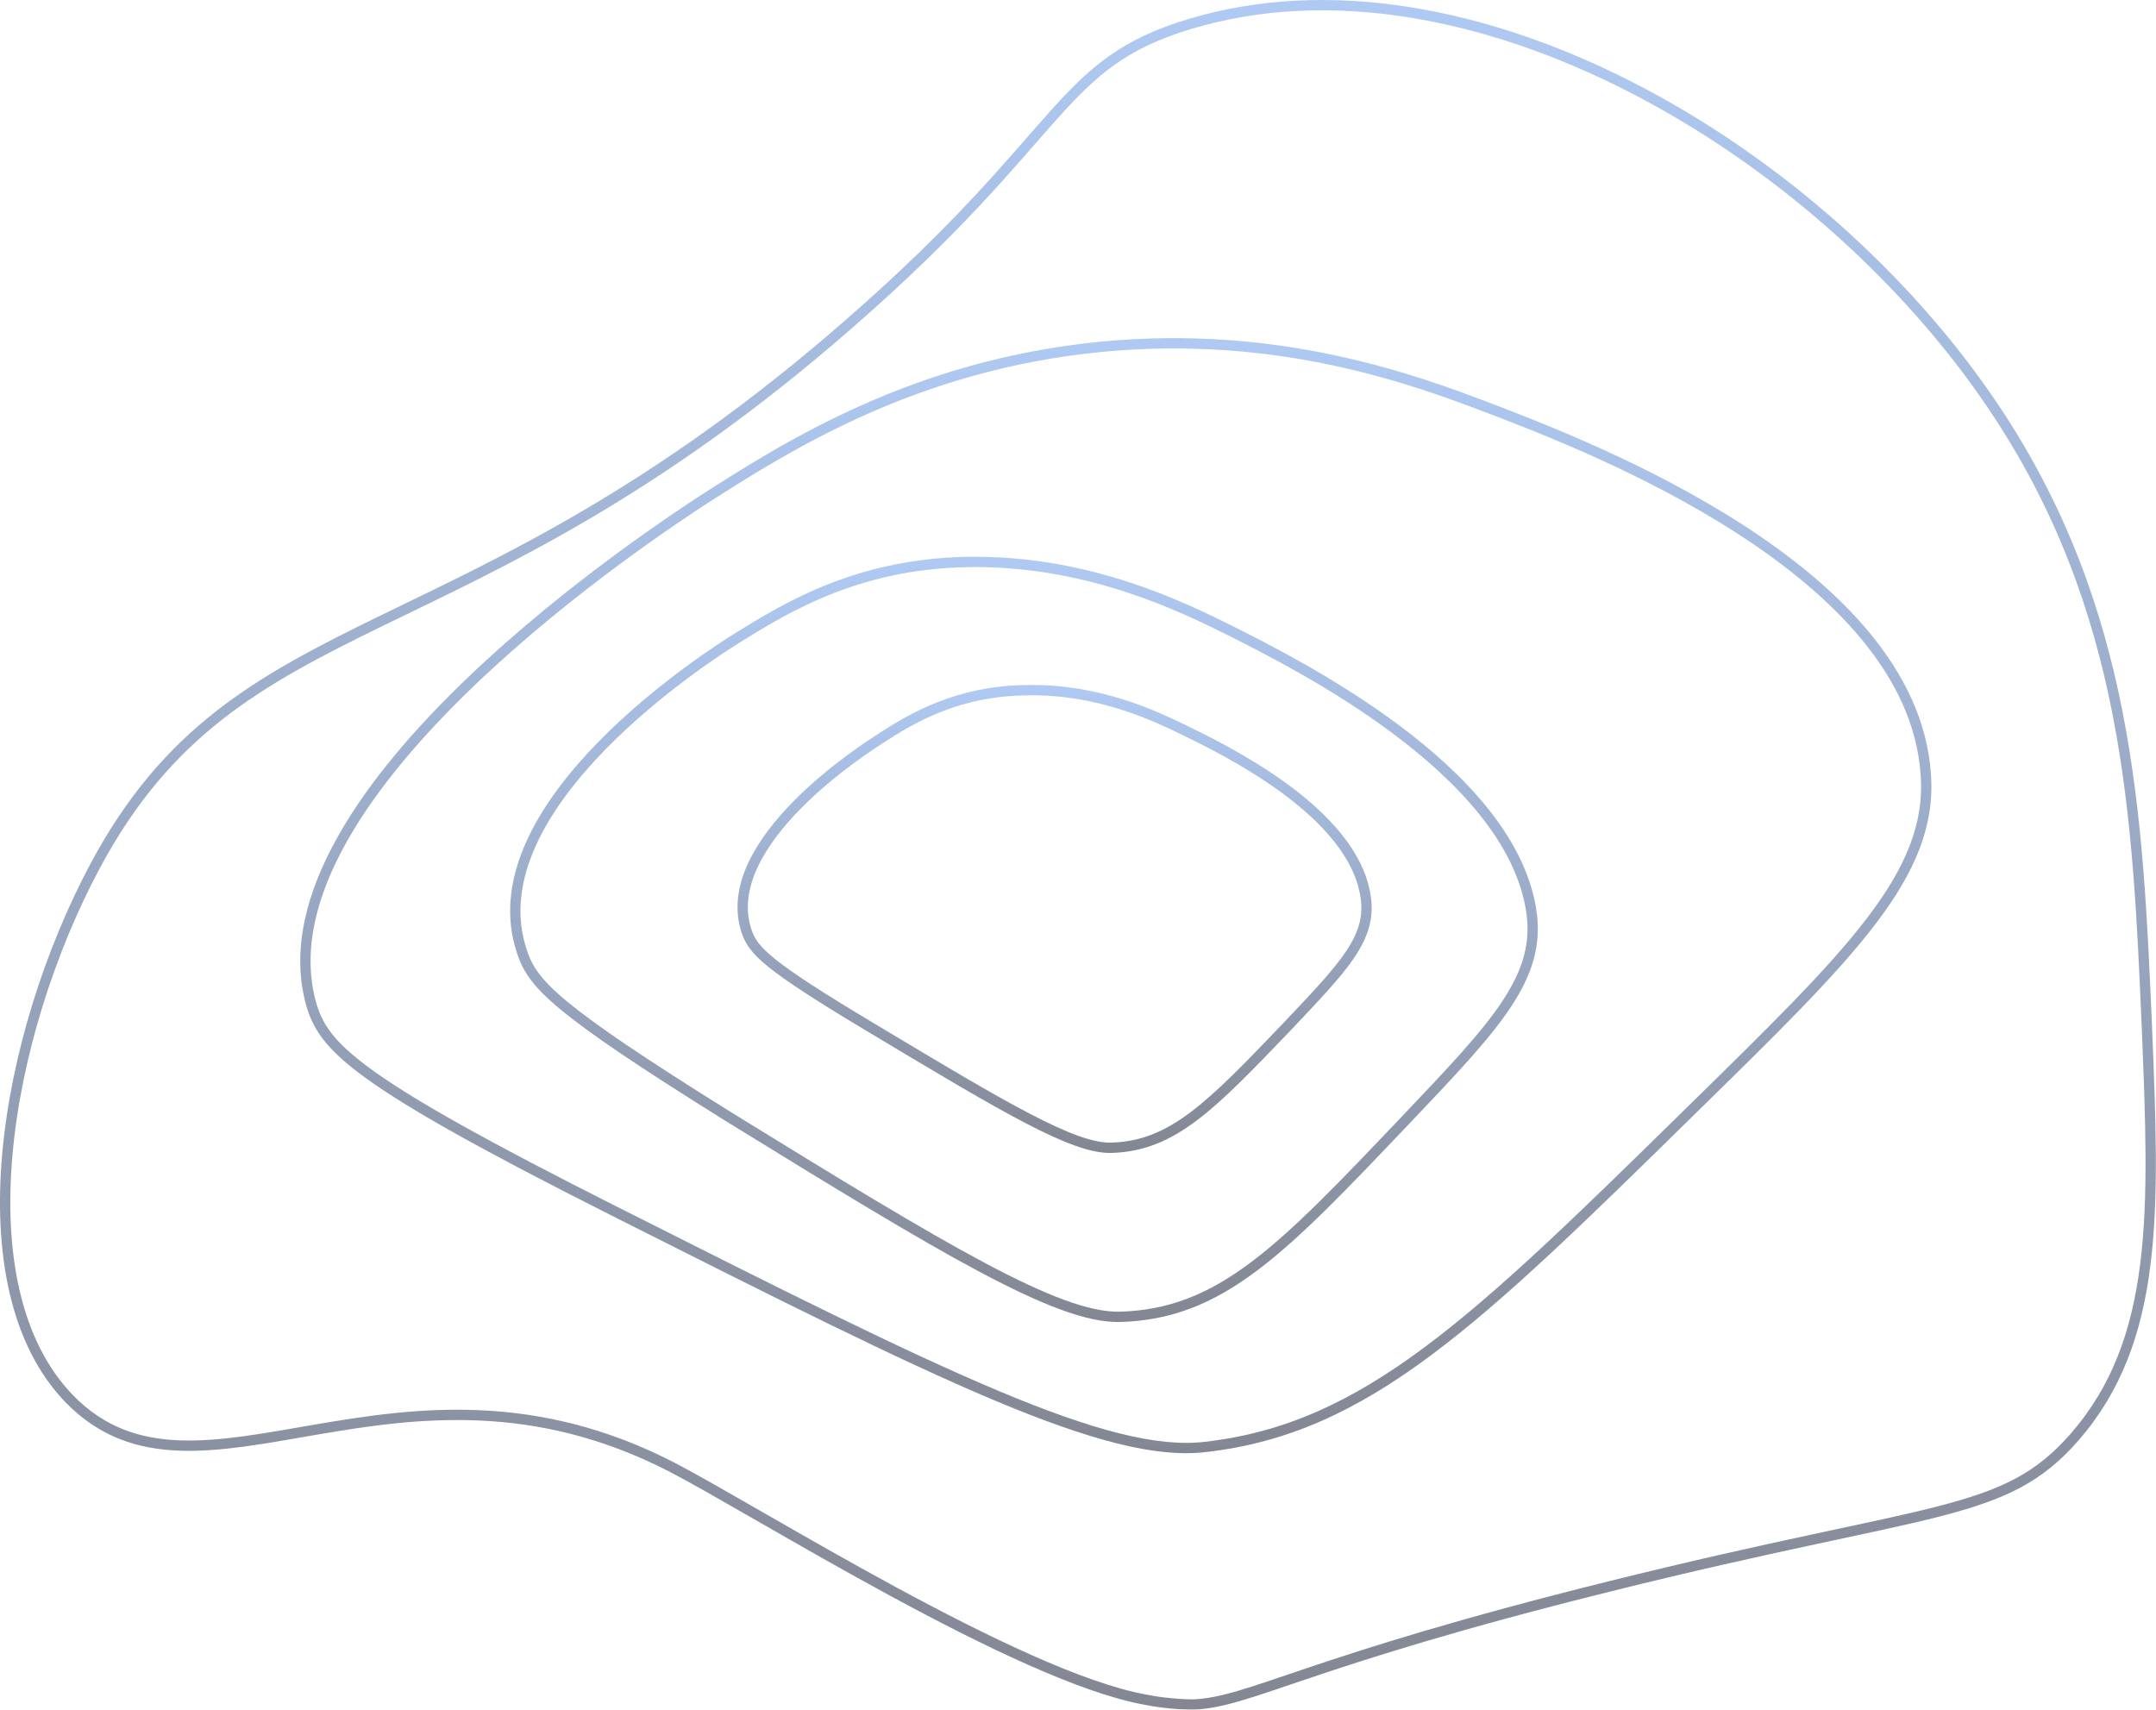 <?xml version="1.0" encoding="UTF-8"?> <svg xmlns="http://www.w3.org/2000/svg" width="836" height="663" viewBox="0 0 836 663" fill="none"> <g opacity="0.5"> <path fill-rule="evenodd" clip-rule="evenodd" d="M804.392 557.323C776.959 588.652 750.172 583.807 624.302 615.137C505.856 644.528 485.201 660.031 462.609 661C462.609 661 453.249 661 443.89 659.062C394.51 650.019 294.138 586.391 260.573 568.95C154.068 514.043 76.933 593.82 26.908 542.466C-15.371 498.863 1.734 401.646 36.913 335.757C92.747 231.434 178.596 257.273 329.317 125.496C414.198 51.533 409.679 24.726 461.641 9.223C569.436 -23.075 705.633 57.67 772.763 157.471C825.693 235.956 828.92 316.701 832.471 398.416C835.375 469.472 837.312 519.534 804.392 557.323Z" stroke="url(#paint0_linear)" stroke-width="4" stroke-miterlimit="16"></path> <path fill-rule="evenodd" clip-rule="evenodd" d="M120.558 388.983C98.298 306.957 257.34 203.94 272.502 193.929C305.73 172.616 354.765 141.614 426.704 134.509C496.386 127.727 548.969 147.427 578.648 158.729C616.393 173.261 741.238 221.056 746.723 300.175C749.626 338.928 718.011 369.606 656.072 430.318C572.197 512.667 529.936 554.003 467.352 561.107C429.285 565.629 365.088 533.658 238.306 469.717C137.01 418.693 125.397 406.098 120.558 388.983Z" stroke="url(#paint1_linear)" stroke-width="4" stroke-miterlimit="16"></path> <path fill-rule="evenodd" clip-rule="evenodd" d="M202.52 369.44C182.803 312.372 276.862 253.047 285.589 247.566C305.306 235.314 334.073 217.581 379.324 217.903C423.283 218.225 457.868 234.991 477.261 244.664C502.149 257.238 584.572 298.185 593.622 352.352C598.147 378.79 580.047 397.49 544.815 434.568C496.978 484.866 473.382 509.692 433.949 510.659C410.03 510.981 367.042 485.188 282.357 432.956C215.126 391.042 206.722 381.692 202.52 369.44Z" stroke="url(#paint2_linear)" stroke-width="4" stroke-miterlimit="16"></path> <path fill-rule="evenodd" clip-rule="evenodd" d="M289.514 361.209C277.901 326.686 335.966 289.905 341.45 286.356C353.386 278.612 371.45 267.642 399.193 267.642C425.967 267.32 447.258 277.322 459.193 283.129C474.355 290.55 524.678 314.748 529.517 347.658C532.097 363.79 520.807 375.083 499.194 397.99C469.516 428.964 454.677 444.451 430.806 445.096C416.289 445.419 390.16 429.932 338.547 398.958C296.933 374.115 292.095 368.63 289.514 361.209Z" stroke="url(#paint3_linear)" stroke-width="4" stroke-miterlimit="16"></path> </g> <defs> <linearGradient id="paint0_linear" x1="417.973" y1="2" x2="417.973" y2="661" gradientUnits="userSpaceOnUse"> <stop stop-color="#5F94E6"></stop> <stop offset="1" stop-color="#091028"></stop> </linearGradient> <linearGradient id="paint1_linear" x1="432.666" y1="133.122" x2="432.666" y2="561.529" gradientUnits="userSpaceOnUse"> <stop stop-color="#5F94E6"></stop> <stop offset="1" stop-color="#091028"></stop> </linearGradient> <linearGradient id="paint2_linear" x1="397.058" y1="217.899" x2="397.058" y2="510.662" gradientUnits="userSpaceOnUse"> <stop stop-color="#5F94E6"></stop> <stop offset="1" stop-color="#091028"></stop> </linearGradient> <linearGradient id="paint3_linear" x1="408.931" y1="267.635" x2="408.931" y2="445.101" gradientUnits="userSpaceOnUse"> <stop stop-color="#5F94E6"></stop> <stop offset="1" stop-color="#091028"></stop> </linearGradient> </defs> </svg> 